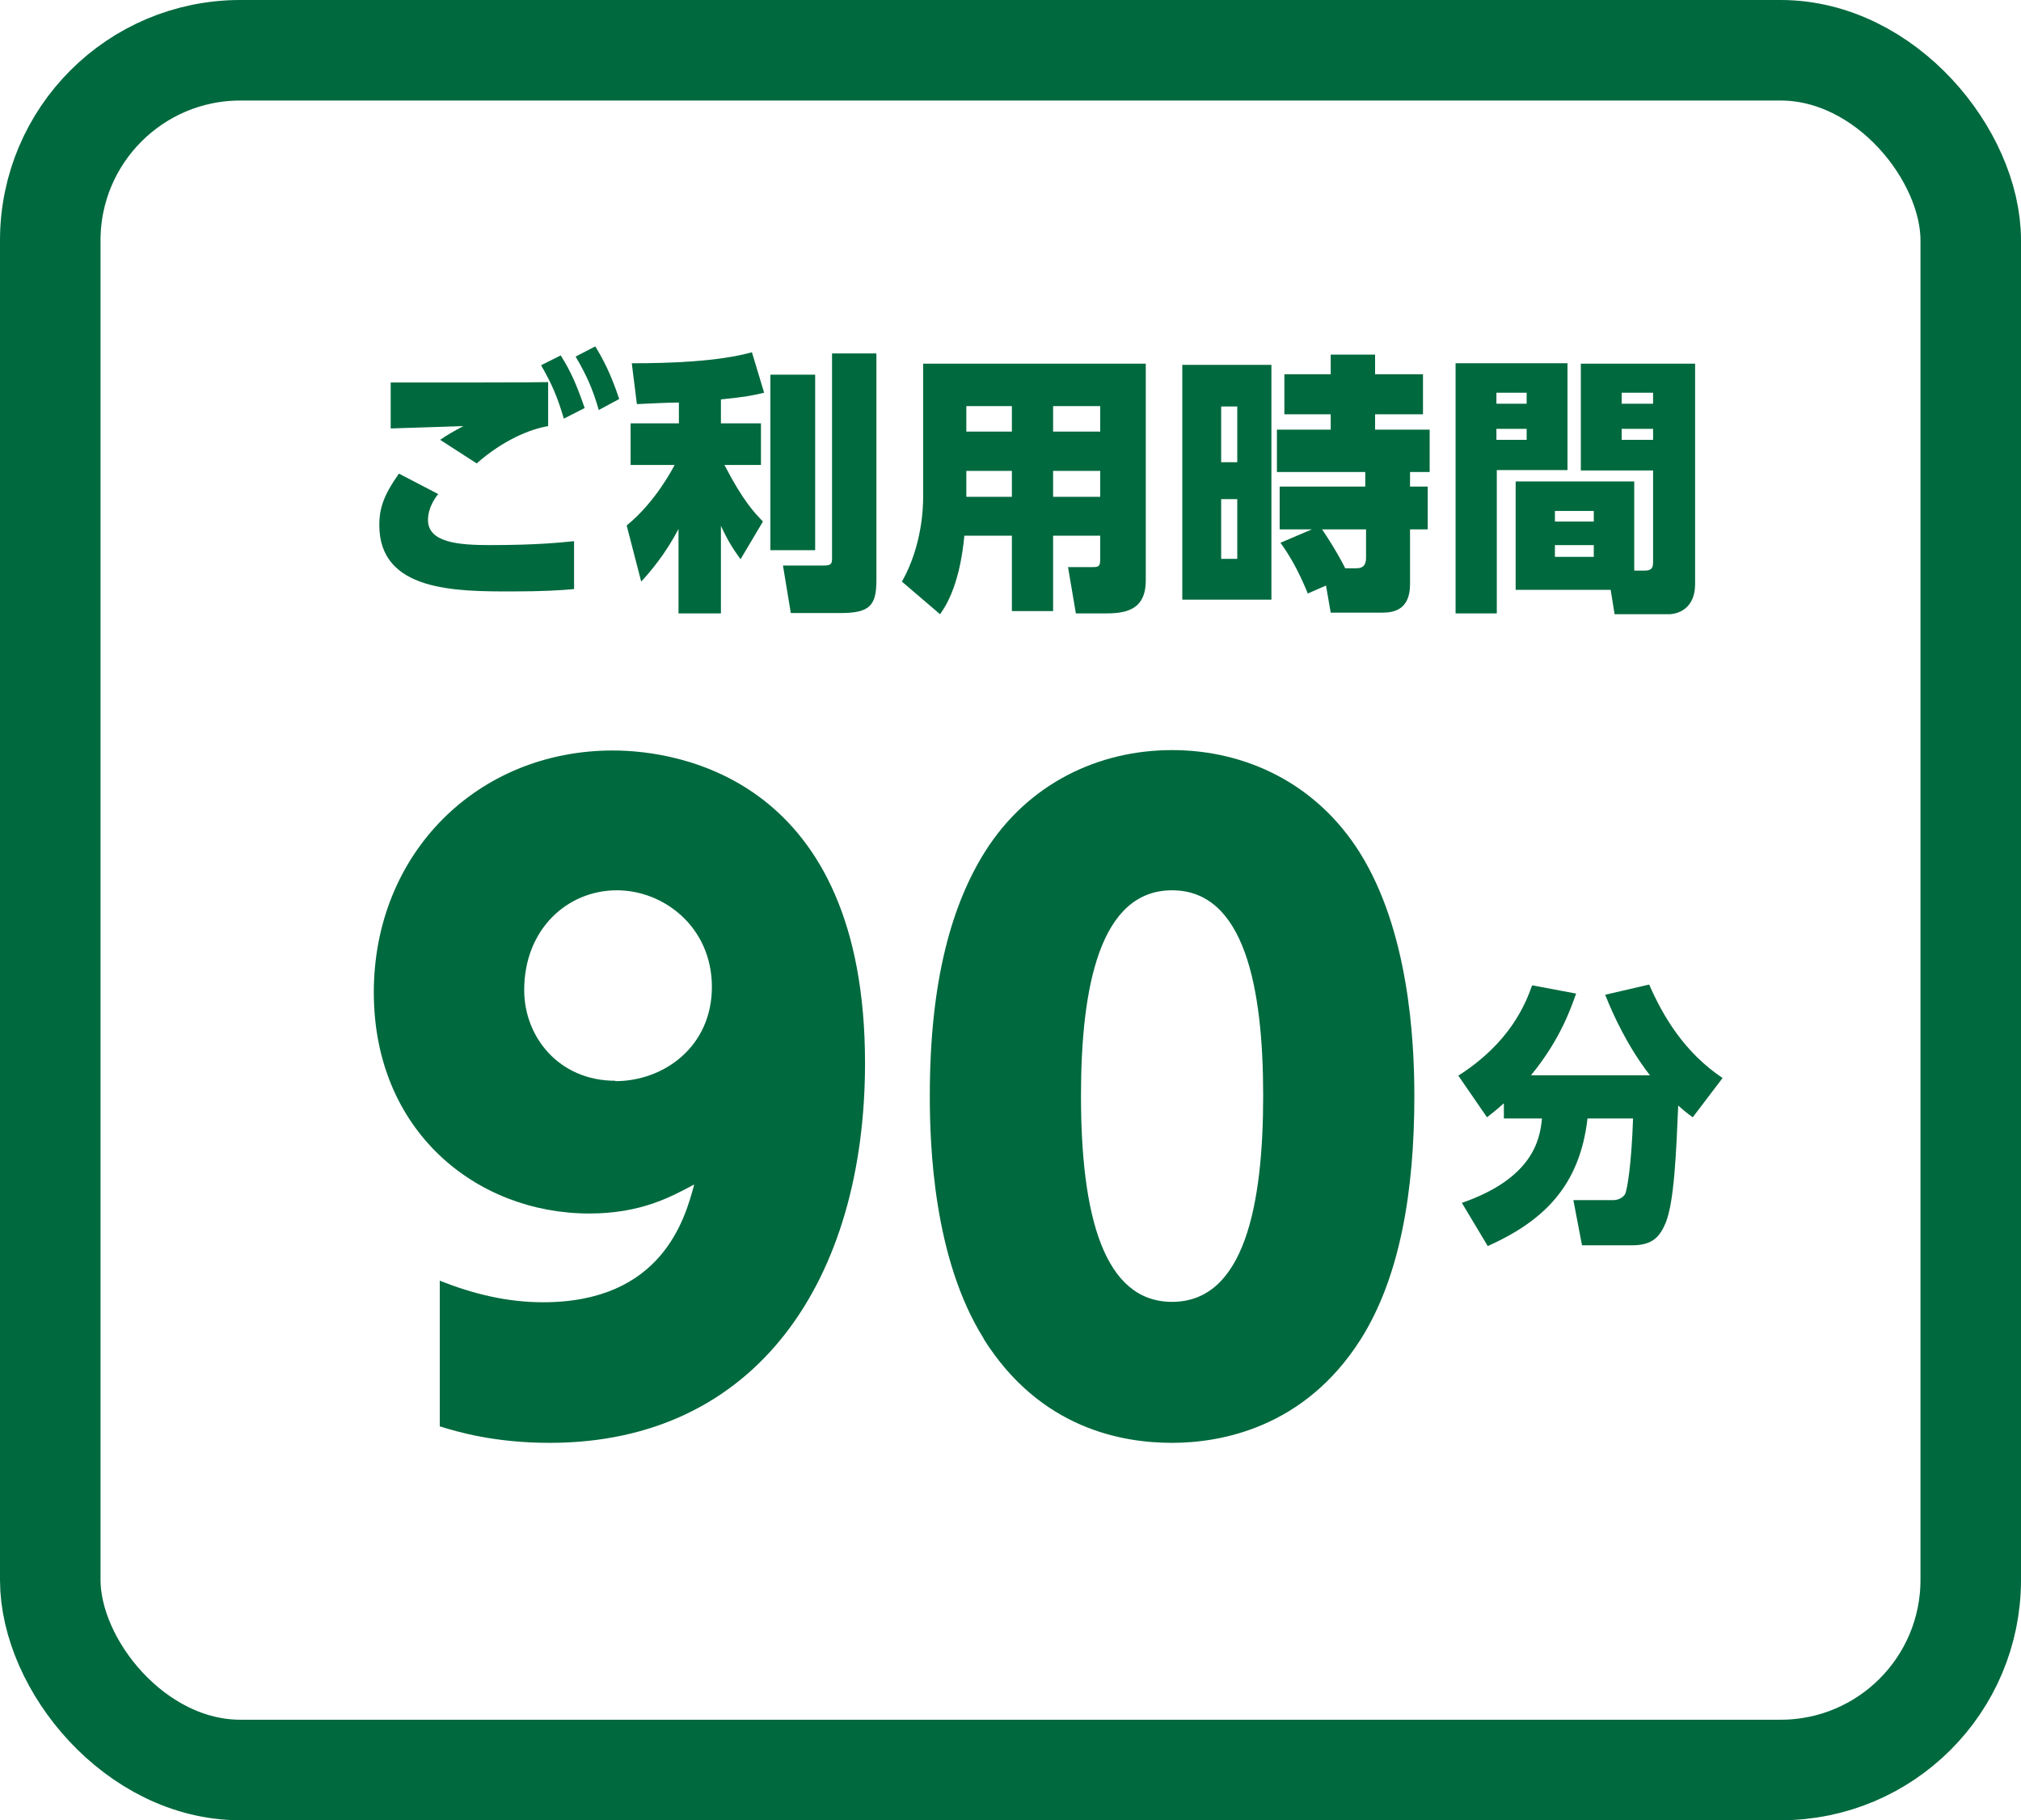 <?xml version="1.0" encoding="UTF-8"?><svg id="_イヤー_2" xmlns="http://www.w3.org/2000/svg" viewBox="0 0 51.47 46.35"><defs><style>.cls-1{fill:#00693e;}.cls-2{fill:none;stroke:#00693e;stroke-miterlimit:10;stroke-width:2.56px;}</style></defs><g id="_イヤー_1-2"><g><rect class="cls-2" x="1.28" y="1.28" width="48.91" height="43.79" rx="4.84" ry="4.84"/><g><path class="cls-1" d="M11.16,12.58c-.08,.1-.26,.35-.26,.66,0,.58,.79,.64,1.58,.64,1.23,0,1.83-.07,2.14-.1v1.22c-.33,.03-.78,.06-1.58,.06-1.44,0-3.38,0-3.38-1.69,0-.45,.13-.79,.5-1.31l1,.52Zm2.8-1.73c-.47,.08-1.15,.36-1.82,.95l-.93-.6c.17-.12,.33-.21,.59-.35-.29,.01-1.59,.05-1.85,.06v-1.17c.29,0,.48,0,.95,0s2.74,0,3.06-.01v1.13Zm.32-1.8c.26,.41,.41,.76,.61,1.34l-.53,.27c-.17-.57-.3-.87-.58-1.36l.5-.25Zm.88-.23c.19,.31,.39,.68,.61,1.34l-.52,.28c-.16-.55-.31-.88-.59-1.36l.5-.26Z"/><path class="cls-1" d="M17.28,10.25c-.26,0-.84,.03-1.06,.04l-.13-1.04c.96,0,2.19-.04,3.06-.28l.31,1.03c-.29,.07-.49,.11-1.1,.17v.61h1.02v1.06h-.93c.48,.93,.77,1.22,.98,1.44l-.57,.96c-.15-.21-.29-.4-.5-.85v2.23h-1.08v-2.15c-.33,.63-.71,1.08-.95,1.34l-.37-1.43c.74-.6,1.19-1.48,1.22-1.54h-1.12v-1.06h1.23v-.53Zm3.48-.71v4.47h-1.14v-4.47h1.14Zm1.56-.53v5.76c0,.64-.16,.84-.91,.84h-1.27l-.2-1.21h1.05c.19,0,.2-.06,.2-.19v-5.21h1.12Z"/><path class="cls-1" d="M29.18,14.78c0,.79-.56,.84-1.06,.84h-.72l-.2-1.18h.64c.15,0,.18-.03,.18-.21v-.59h-1.2v1.92h-1.05v-1.92h-1.21c-.04,.42-.16,1.38-.62,2l-.97-.83c.53-.94,.54-1.94,.54-2.16v-3.39h5.67v5.51Zm-3.41-4.44h-1.16v.65h1.16v-.65Zm0,1.65h-1.16v.66h1.16v-.66Zm2.25-1.65h-1.2v.65h1.2v-.65Zm0,1.65h-1.2v.66h1.2v-.66Z"/><path class="cls-1" d="M32.38,9.29v5.98h-2.27v-5.98h2.27Zm-.87,1.06h-.41v1.42h.41v-1.42Zm0,2.36h-.41v1.52h.41v-1.52Zm1.8,2.41c-.27-.66-.5-1.02-.7-1.3l.8-.34h-.82v-1.09h2.18v-.37h-2.25v-1.08h1.37v-.39h-1.18v-1.02h1.18v-.5h1.13v.5h1.22v1.02h-1.22v.39h1.39v1.08h-.5v.37h.45v1.09h-.45v1.4c0,.68-.46,.72-.71,.72h-1.31l-.12-.69-.48,.21Zm.36-1.64c.05,.07,.37,.55,.59,.99h.29c.24,0,.24-.19,.24-.29v-.7h-1.11Z"/><path class="cls-1" d="M37.06,9.25h2.86v2.72h-1.8v3.65h-1.05v-6.37Zm1.05,.75v.28h.77v-.28h-.77Zm0,.92v.28h.77v-.28h-.77Zm3.5,3.61h.27c.22,0,.22-.11,.22-.25v-2.3h-1.84v-2.72h2.91v5.61c0,.75-.61,.77-.65,.77h-1.4l-.1-.62h-2.42v-2.76h3.02v2.29Zm-2.01-1.52v.27h.99v-.27h-.99Zm0,.87v.3h.99v-.3h-.99Zm1.7-3.88v.28h.8v-.28h-.8Zm0,.92v.28h.8v-.28h-.8Z"/><path class="cls-1" d="M11.2,32.61c.85,.34,1.72,.55,2.63,.55,3.04,0,3.62-2.14,3.85-3-.58,.31-1.35,.74-2.67,.74-2.88,0-5.49-2.1-5.49-5.63s2.63-6.16,6.09-6.16c1.7,0,6.42,.74,6.42,7.96,0,5.5-2.75,9.67-8.03,9.67-1.43,0-2.38-.29-2.8-.42v-3.7Zm4.47-5.08c1.24,0,2.46-.88,2.46-2.4s-1.22-2.46-2.42-2.46c-1.26,0-2.36,.99-2.36,2.54,0,1.2,.89,2.31,2.32,2.31Z"/><path class="cls-1" d="M25.05,34.08c-1.28-2.04-1.37-4.92-1.37-6.18,0-2.98,.58-4.9,1.41-6.22,1.1-1.74,2.9-2.58,4.76-2.58s3.67,.84,4.78,2.61c1.24,1.98,1.39,4.73,1.39,6.2,0,2.44-.37,4.62-1.37,6.2-1.43,2.25-3.56,2.63-4.8,2.63s-3.35-.34-4.8-2.65Zm7.12-6.18c0-2.77-.48-5.23-2.32-5.23s-2.32,2.46-2.32,5.23c0,3.05,.58,5.25,2.32,5.25,1.84,0,2.32-2.46,2.32-5.25Z"/><path class="cls-1" d="M38.29,28.1c-.16,.15-.27,.23-.42,.35l-.73-1.06c1.33-.85,1.71-1.83,1.88-2.3l1.12,.21c-.12,.33-.39,1.16-1.15,2.08h3.03c-.56-.72-.93-1.52-1.14-2.05l1.12-.26c.36,.82,.9,1.73,1.87,2.38l-.76,1c-.14-.1-.25-.19-.37-.3-.05,1.17-.1,2.45-.32,2.99-.15,.35-.33,.57-.86,.57h-1.27l-.22-1.15h1.01c.15,0,.27-.08,.31-.16,.05-.11,.16-.73,.2-1.92h-1.16c-.2,1.74-1.14,2.62-2.54,3.25l-.66-1.1c1.78-.62,1.99-1.58,2.04-2.15h-.97v-.38Z"/></g></g></g></svg>